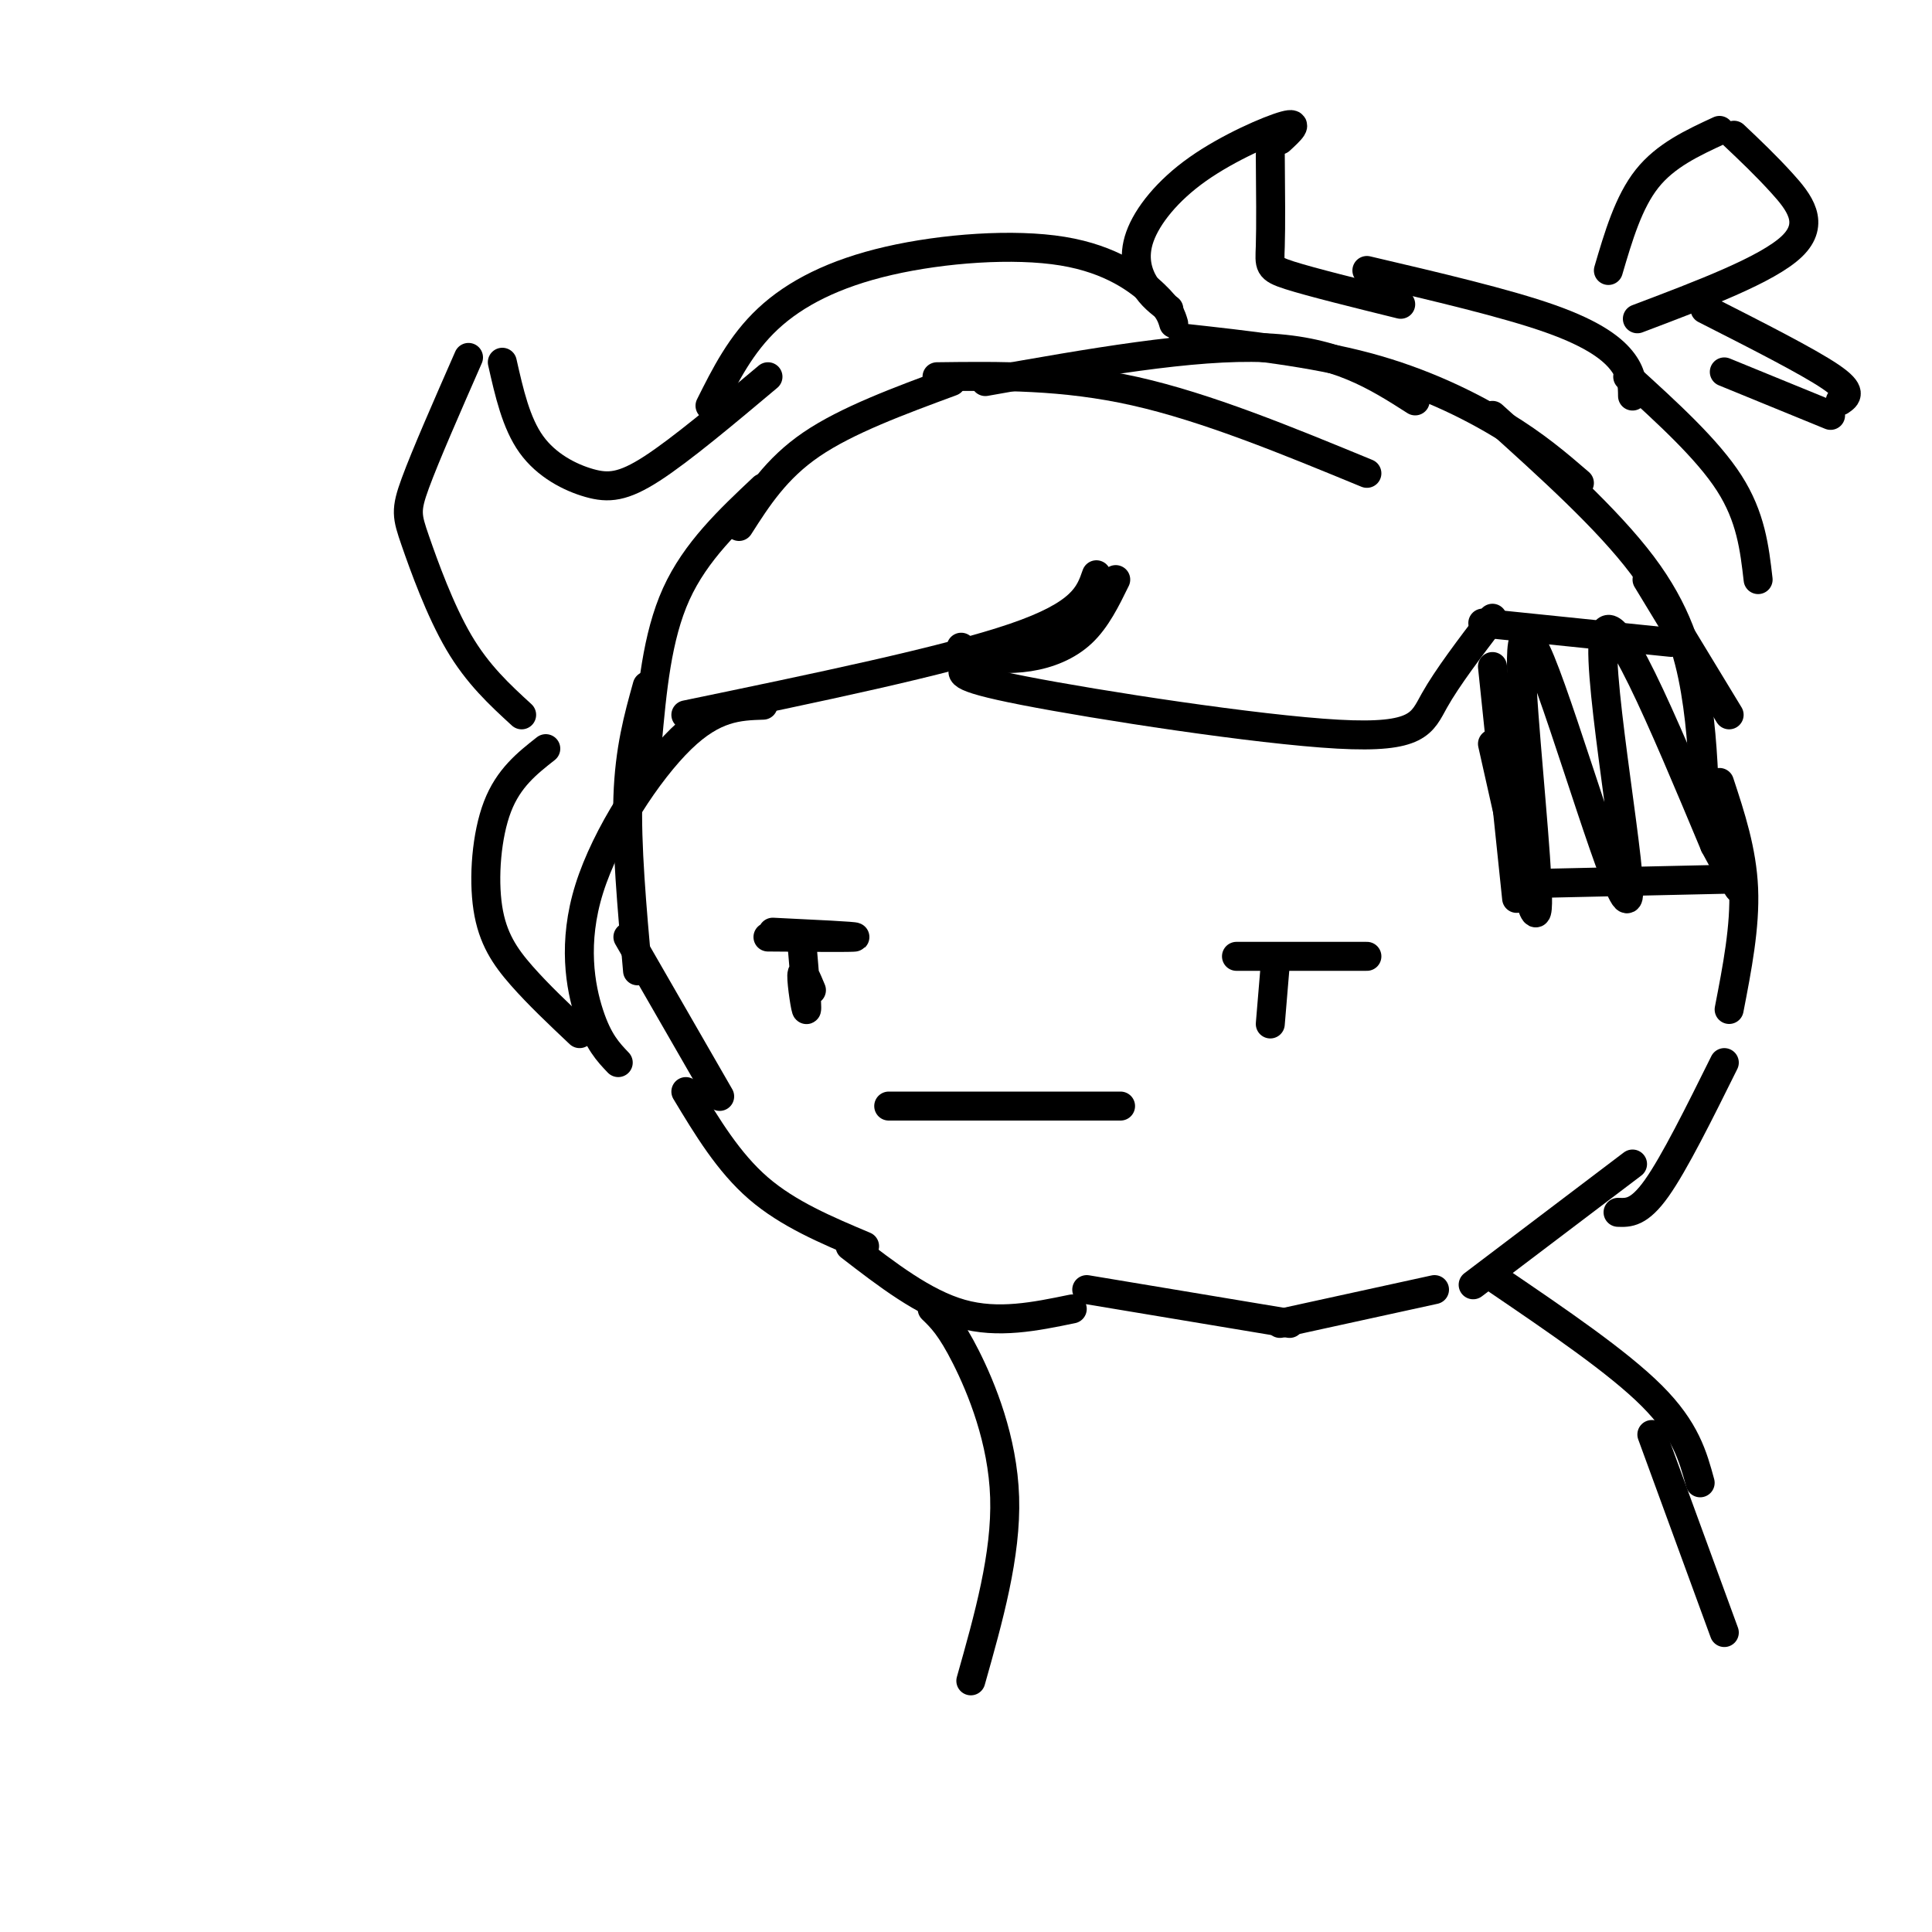 <svg viewBox='0 0 400 400' version='1.1' xmlns='http://www.w3.org/2000/svg' xmlns:xlink='http://www.w3.org/1999/xlink'><g fill='none' stroke='#000000' stroke-width='6' stroke-linecap='round' stroke-linejoin='round'><path d='M197,79c-10.833,4.000 -21.667,8.000 -29,13c-7.333,5.000 -11.167,11.000 -15,17'/><path d='M158,101c-7.000,6.583 -14.000,13.167 -18,22c-4.000,8.833 -5.000,19.917 -6,31'/><path d='M134,142c-1.833,6.583 -3.667,13.167 -4,23c-0.333,9.833 0.833,22.917 2,36'/><path d='M130,194c0.000,0.000 19.000,33.000 19,33'/><path d='M142,226c4.417,7.333 8.833,14.667 15,20c6.167,5.333 14.083,8.667 22,12'/><path d='M176,258c7.667,5.917 15.333,11.833 23,14c7.667,2.167 15.333,0.583 23,-1'/><path d='M225,267c0.000,0.000 42.000,7.000 42,7'/><path d='M265,274c0.000,0.000 32.000,-7.000 32,-7'/><path d='M305,266c0.000,0.000 33.000,-25.000 33,-25'/><path d='M194,78c13.083,-0.167 26.167,-0.333 41,3c14.833,3.333 31.417,10.167 48,17'/><path d='M204,79c21.583,-3.833 43.167,-7.667 58,-7c14.833,0.667 22.917,5.833 31,11'/><path d='M245,70c13.289,1.467 26.578,2.933 38,6c11.422,3.067 20.978,7.733 28,12c7.022,4.267 11.511,8.133 16,12'/><path d='M341,120c0.000,0.000 17.000,28.000 17,28'/><path d='M309,86c11.911,10.733 23.822,21.467 31,31c7.178,9.533 9.622,17.867 11,26c1.378,8.133 1.689,16.067 2,24'/><path d='M356,162c2.333,7.083 4.667,14.167 5,22c0.333,7.833 -1.333,16.417 -3,25'/><path d='M357,220c-5.167,10.417 -10.333,20.833 -14,26c-3.667,5.167 -5.833,5.083 -8,5'/><path d='M309,138c0.000,0.000 5.000,48.000 5,48'/><path d='M314,183c0.000,0.000 45.000,-1.000 45,-1'/><path d='M307,129c0.000,0.000 39.000,4.000 39,4'/><path d='M309,154c3.955,17.709 7.909,35.418 9,35c1.091,-0.418 -0.683,-18.963 -2,-35c-1.317,-16.037 -2.178,-29.567 3,-17c5.178,12.567 16.394,51.229 18,49c1.606,-2.229 -6.398,-45.351 -5,-54c1.398,-8.649 12.199,17.176 23,43'/><path d='M355,175c4.667,8.667 4.833,8.833 5,9'/><path d='M309,128c-4.683,6.153 -9.365,12.306 -12,17c-2.635,4.694 -3.222,7.928 -20,7c-16.778,-0.928 -49.748,-6.019 -65,-9c-15.252,-2.981 -12.786,-3.852 -12,-5c0.786,-1.148 -0.107,-2.574 -1,-4'/><path d='M201,136c4.000,0.311 8.000,0.622 12,0c4.000,-0.622 8.000,-2.178 11,-5c3.000,-2.822 5.000,-6.911 7,-11'/><path d='M227,119c-1.417,4.083 -2.833,8.167 -17,13c-14.167,4.833 -41.083,10.417 -68,16'/><path d='M158,146c-5.071,0.167 -10.143,0.333 -17,7c-6.857,6.667 -15.500,19.833 -19,31c-3.500,11.167 -1.857,20.333 0,26c1.857,5.667 3.929,7.833 6,10'/><path d='M120,214c-4.280,-4.042 -8.560,-8.083 -12,-12c-3.440,-3.917 -6.042,-7.708 -7,-14c-0.958,-6.292 -0.274,-15.083 2,-21c2.274,-5.917 6.137,-8.958 10,-12'/><path d='M108,148c-4.542,-4.167 -9.083,-8.333 -13,-15c-3.917,-6.667 -7.208,-15.833 -9,-21c-1.792,-5.167 -2.083,-6.333 0,-12c2.083,-5.667 6.542,-15.833 11,-26'/><path d='M104,75c1.423,6.304 2.845,12.607 6,17c3.155,4.393 8.042,6.875 12,8c3.958,1.125 6.988,0.893 13,-3c6.012,-3.893 15.006,-11.446 24,-19'/><path d='M147,84c3.187,-6.372 6.373,-12.743 12,-18c5.627,-5.257 13.694,-9.399 25,-12c11.306,-2.601 25.852,-3.662 36,-2c10.148,1.662 15.900,6.046 19,9c3.100,2.954 3.550,4.477 4,6'/><path d='M242,64c-1.781,-1.329 -3.563,-2.657 -5,-5c-1.437,-2.343 -2.530,-5.700 -1,-10c1.530,-4.300 5.681,-9.542 12,-14c6.319,-4.458 14.805,-8.131 18,-9c3.195,-0.869 1.097,1.065 -1,3'/><path d='M263,32c0.067,7.489 0.133,14.978 0,19c-0.133,4.022 -0.467,4.578 4,6c4.467,1.422 13.733,3.711 23,6'/><path d='M283,56c14.422,3.378 28.844,6.756 38,10c9.156,3.244 13.044,6.356 15,9c1.956,2.644 1.978,4.822 2,7'/><path d='M337,78c8.250,7.500 16.500,15.000 21,22c4.500,7.000 5.250,13.500 6,20'/><path d='M333,56c2.083,-7.083 4.167,-14.167 8,-19c3.833,-4.833 9.417,-7.417 15,-10'/><path d='M359,28c3.289,3.111 6.578,6.222 10,10c3.422,3.778 6.978,8.222 2,13c-4.978,4.778 -18.489,9.889 -32,15'/><path d='M353,64c10.667,5.417 21.333,10.833 26,14c4.667,3.167 3.333,4.083 2,5'/><path d='M379,86c0.000,0.000 -22.000,-9.000 -22,-9'/><path d='M159,194c8.917,0.083 17.833,0.167 18,0c0.167,-0.167 -8.417,-0.583 -17,-1'/><path d='M166,195c0.578,6.756 1.156,13.511 1,14c-0.156,0.489 -1.044,-5.289 -1,-7c0.044,-1.711 1.022,0.644 2,3'/><path d='M256,198c0.000,0.000 27.000,0.000 27,0'/><path d='M264,200c0.000,0.000 -1.000,12.000 -1,12'/><path d='M184,229c0.000,0.000 48.000,0.000 48,0'/><path d='M310,265c12.500,8.500 25.000,17.000 32,24c7.000,7.000 8.500,12.500 10,18'/><path d='M342,297c0.000,0.000 15.000,41.000 15,41'/><path d='M193,271c1.911,1.844 3.822,3.689 7,10c3.178,6.311 7.622,17.089 8,29c0.378,11.911 -3.311,24.956 -7,38'/></g>
</svg>